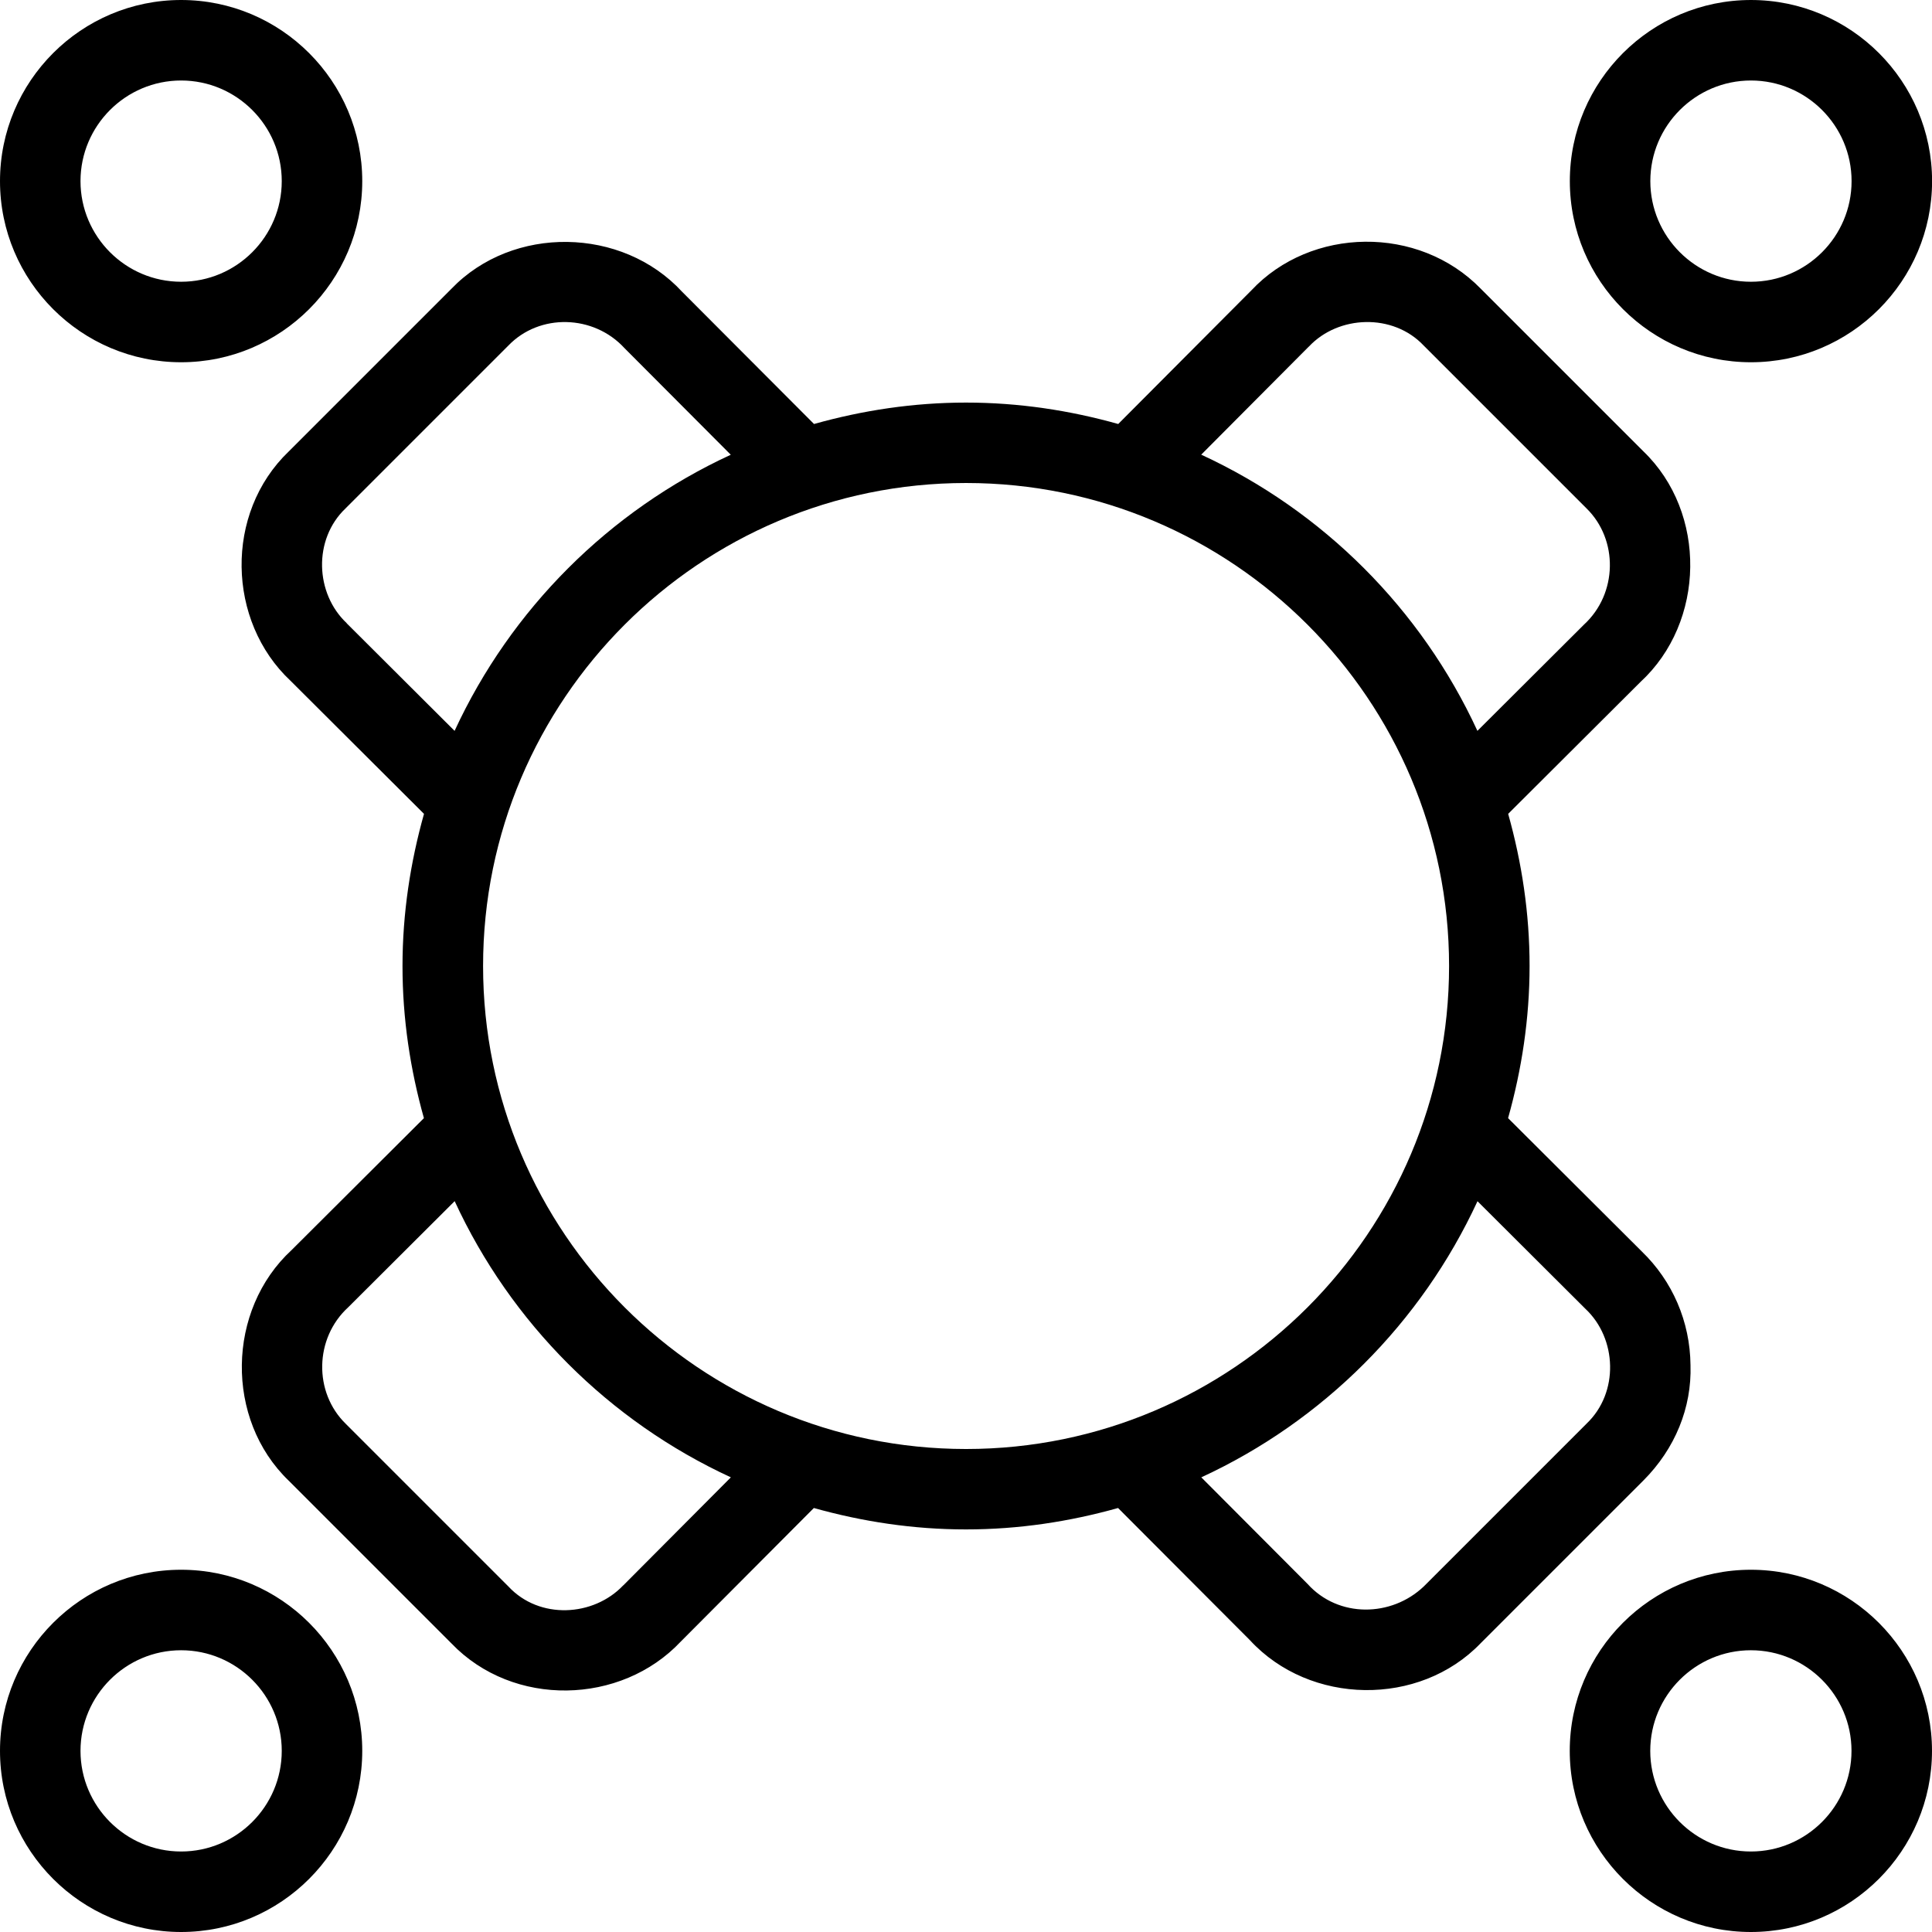 <?xml version="1.0" encoding="UTF-8"?>
<svg xmlns="http://www.w3.org/2000/svg" id="Layer_1" data-name="Layer 1" viewBox="0 0 24 24">
  <path d="M21,16.959c-.005-.542-.224-1.046-.607-1.415l-1.659-1.654c.169-.602,.267-1.235,.267-1.891s-.097-1.287-.266-1.889l1.642-1.637c.811-.747,.829-2.105,.038-2.866l-2.021-2.021c-.772-.793-2.109-.769-2.849,.021l-1.654,1.66c-.602-.169-1.234-.266-1.89-.266s-1.287,.097-1.889,.266l-1.638-1.642c-.746-.81-2.105-.83-2.866-.038l-2.021,2.021c-.802,.768-.767,2.109,.021,2.848l1.659,1.654c-.169,.602-.267,1.235-.267,1.891s.097,1.287,.266,1.889l-1.642,1.637c-.811,.747-.829,2.105-.038,2.866l2.021,2.021c.768,.802,2.108,.767,2.849-.021l1.654-1.66c.602,.169,1.234,.266,1.89,.266s1.287-.097,1.889-.266l1.638,1.642c.746,.81,2.105,.83,2.866,.038l2.021-2.021c.395-.395,.603-.907,.586-1.434Zm-4.741-12.653c.366-.392,1.046-.418,1.427-.013l2.021,2.021c.399,.39,.388,1.061-.03,1.445l-1.324,1.32c-.698-1.513-1.918-2.733-3.431-3.431l1.336-1.342ZM4.307,7.741c-.392-.367-.42-1.04-.014-1.426l2.021-2.021c.388-.405,1.061-.387,1.444,.031l1.32,1.324c-1.512,.698-2.732,1.918-3.431,3.43l-1.341-1.337Zm3.435,11.953c-.369,.389-1.041,.429-1.427,.013l-2.021-2.021c-.399-.39-.388-1.061,.03-1.445l1.324-1.32c.698,1.513,1.918,2.733,3.431,3.431l-1.336,1.342Zm-1.741-7.694c0-3.309,2.691-6,6-6s6,2.691,6,6-2.691,6-6,6-6-2.691-6-6Zm13.707,5.686l-2.021,2.021c-.401,.382-1.06,.395-1.444-.031l-1.32-1.324c1.512-.698,2.732-1.918,3.431-3.43l1.341,1.337c.392,.367,.42,1.04,.014,1.426Zm2.043-13.186c1.24,0,2.25-1.009,2.25-2.25s-1.01-2.25-2.25-2.25-2.25,1.009-2.25,2.25,1.01,2.25,2.25,2.25Zm0-3.5c.689,0,1.25,.561,1.25,1.25s-.561,1.25-1.25,1.25-1.25-.561-1.25-1.25,.561-1.25,1.25-1.25ZM2.25,4.5c1.24,0,2.25-1.009,2.25-2.25S3.49,0,2.25,0,0,1.009,0,2.25s1.01,2.25,2.25,2.25Zm0-3.5c.689,0,1.25,.561,1.25,1.25s-.561,1.25-1.25,1.25-1.25-.561-1.25-1.25,.561-1.25,1.25-1.25ZM21.75,19.5c-1.24,0-2.25,1.009-2.25,2.25s1.01,2.25,2.25,2.25,2.25-1.009,2.25-2.25-1.01-2.25-2.25-2.25Zm0,3.5c-.689,0-1.25-.561-1.25-1.25s.561-1.25,1.25-1.25,1.25,.561,1.25,1.25-.561,1.25-1.25,1.25ZM2.25,19.5c-1.24,0-2.25,1.009-2.25,2.25s1.01,2.25,2.25,2.25,2.25-1.009,2.25-2.25-1.01-2.25-2.25-2.25Zm0,3.5c-.689,0-1.25-.561-1.25-1.25s.561-1.25,1.25-1.25,1.25,.561,1.25,1.25-.561,1.25-1.25,1.25Z"/>
</svg>
